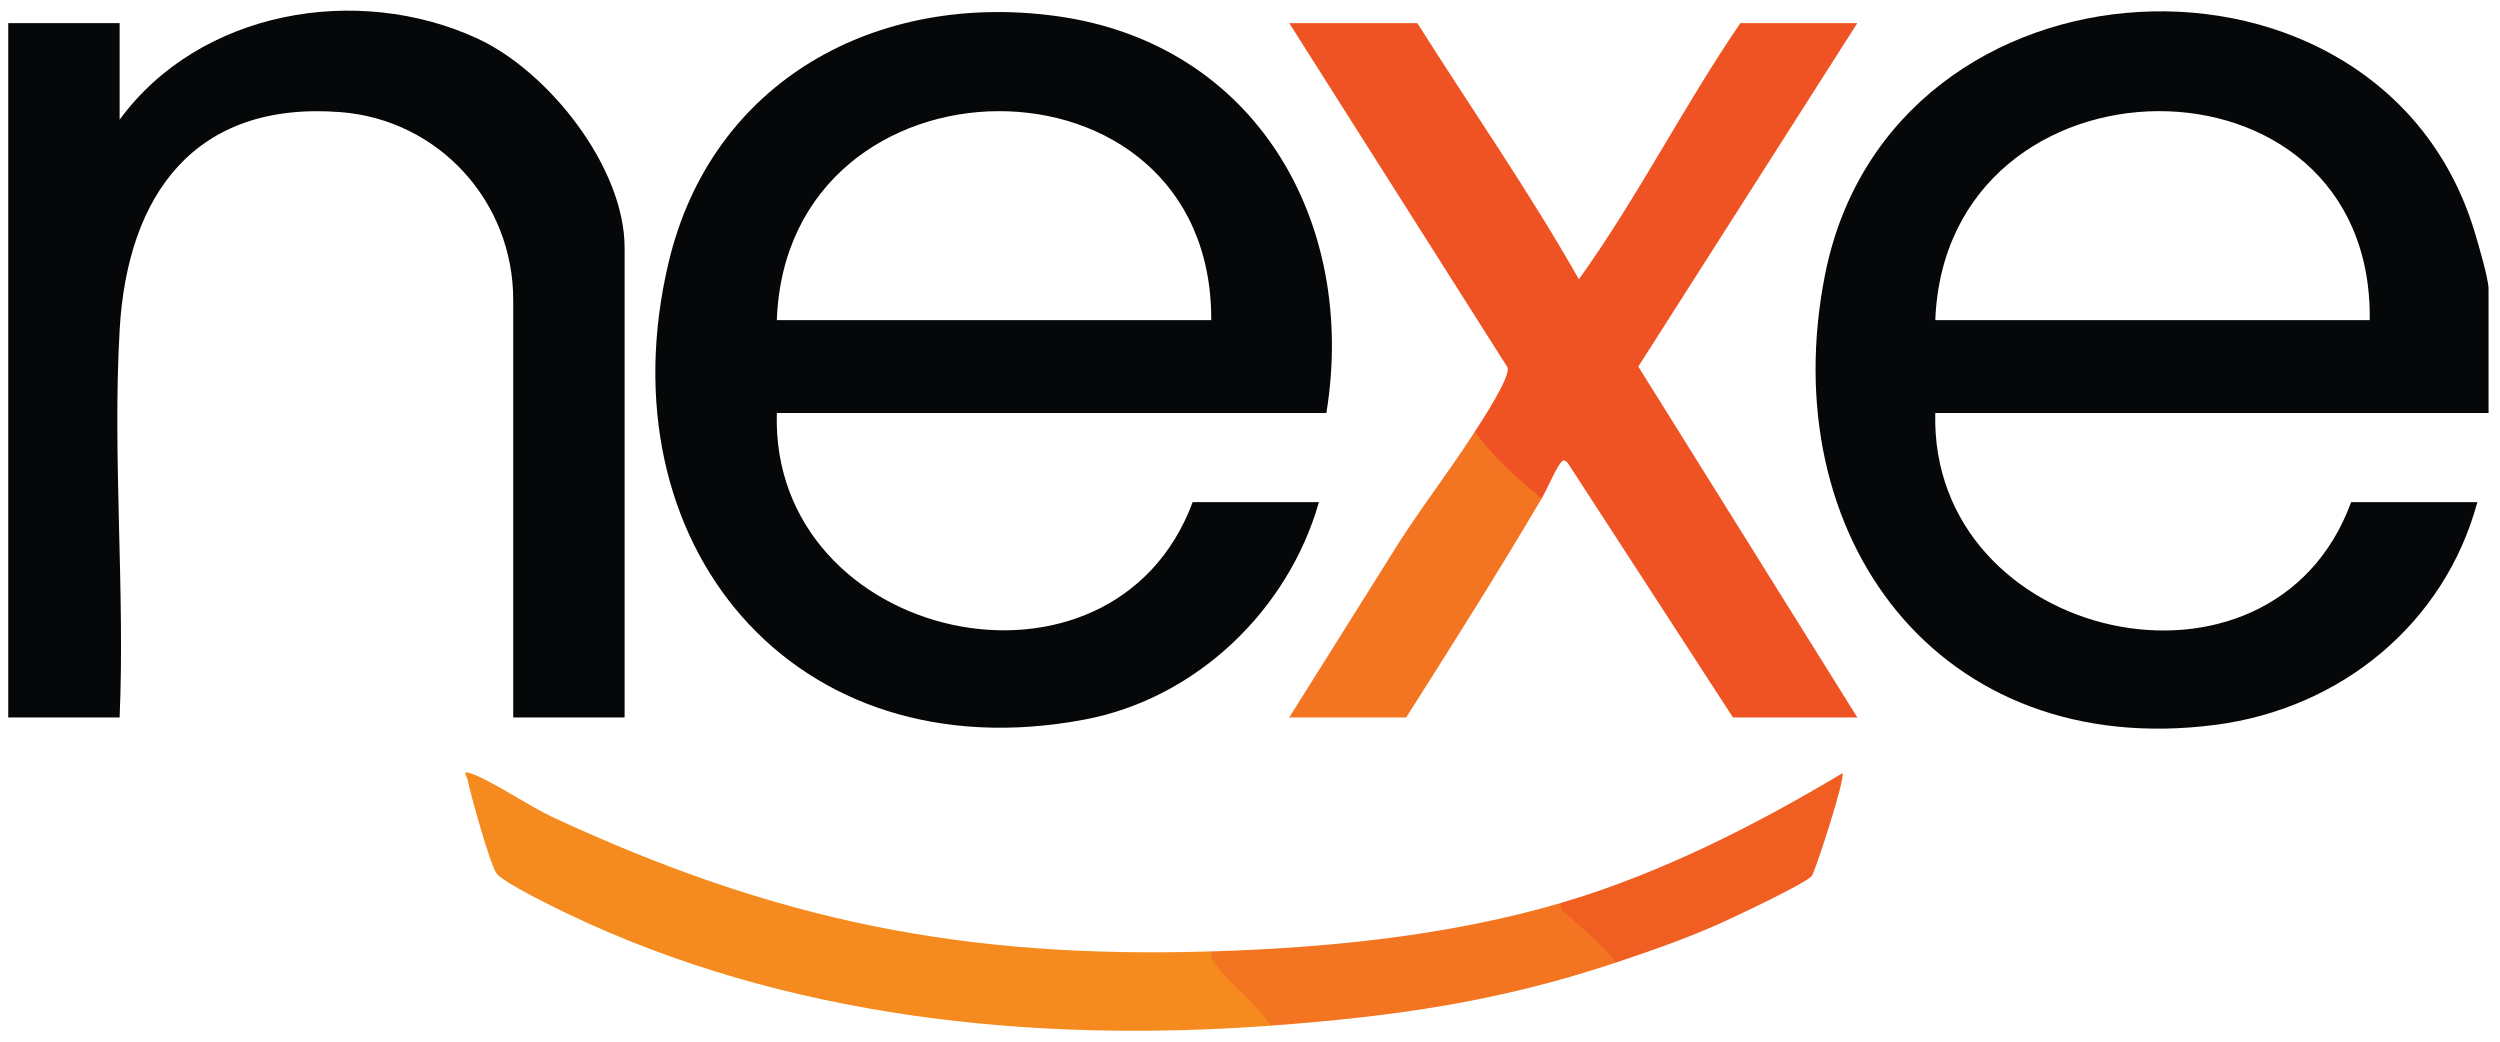 <?xml version="1.0" encoding="UTF-8"?>
<svg id="Layer_1" xmlns="http://www.w3.org/2000/svg" version="1.1" viewBox="0 0 1080 450">
  <!-- Generator: Adobe Illustrator 29.8.2, SVG Export Plug-In . SVG Version: 2.1.1 Build 3)  -->
  <defs>
    <style>
      .st0 {
        fill: #f37421;
      }

      .st1 {
        fill: #f05e22;
      }

      .st2 {
        fill: #f37521;
      }

      .st3 {
        fill: #ef5323;
      }

      .st4 {
        fill: #f58a1e;
      }

      .st5 {
        fill: #050708;
      }
    </style>
  </defs>
  <path class="st5" d="M269.83,309.95h-48.12v-180.45c0-42.67-32.39-77.77-74.53-81.06-63.08-4.92-92.13,35.73-95.48,93.91-3.16,54.82,2.33,112.5-.02,167.6H3.56V9.99h48.12v41.7C86.25,4.52,154.29-7.3,206.24,16.64c30.7,14.15,63.59,55.58,63.59,90.4v202.91Z"/>
  <path class="st3" d="M637.15,186.44c3.27-5.08,15.25-23.29,14.15-27.65L556.95,9.99h55.34c23.25,36.82,48.45,72.95,69.79,110.67,25.36-35.33,45.15-74.69,69.76-110.67h50.53l-94.62,148.37,94.62,151.58h-53.73l-71.35-109.91c-1.44-1.48-2.03-1.58-3.29.18-2.63,3.67-5.45,10.82-7.96,15.08l-5.55-.4c-8.22-5.48-23-18.94-23.33-28.47Z"/>
  <path class="st4" d="M523.26,411c4.85,4.36,27.22,25.82,26.55,29.53-.16.87-.5,1.72-.89,2.55-102.89,7.64-209.95-3.46-303.74-48.35-5.79-2.77-27.84-13.49-30.68-17.44s-11.31-34.28-12.48-40.46c-.24-1.29-2.79-4.13,1.2-2.8,8.74,2.91,25.4,14.28,35.55,19,96.45,44.77,177.54,61.22,284.49,57.97Z"/>
  <path class="st0" d="M666.02,215.31c-18.79,31.93-38.71,63.33-58.55,94.64h-50.53l43.61-69.48c11.27-18.52,24.93-35.86,36.6-54.03,7.8,10.85,18.39,20.39,28.87,28.87Z"/>
  <path class="st2" d="M674.04,390.15c5.24,1.59,23.09,17.32,24.15,20.68.53,1.68.52,3.32-.09,4.99-50.7,16.97-95.93,23.31-149.17,27.27-5.83-9.29-15.96-16.68-22.52-24.8-1.93-2.38-3.77-3.62-3.15-7.28,50.18-1.52,102.49-6.74,150.78-20.85Z"/>
  <path class="st1" d="M674.04,390.15c42.37-12.38,84.23-33.54,121.89-56.14,1.47,1.8-11.78,42.7-13.28,44.46-2.71,3.17-32.43,17.22-38.55,19.98-15.04,6.8-30.36,12.13-46,17.36-5.7-7.47-12.78-13.34-19.76-19.54-2.07-1.84-4.44-2.49-4.3-6.12Z"/>
  <path class="st5" d="M572.99,178.41c13.49-82.35-30.47-159.56-116.48-171.44-77.67-10.73-148.95,27.79-167.64,106.27-28.87,121.22,53.64,221.6,179.91,197.56,48.06-9.15,87.7-47.16,101-93.89h-54.54c-34.79,93.48-182.58,60.56-179.65-38.5h237.4ZM523.26,138.31h-187.67c4.31-119.53,188.14-121.23,187.67,0Z"/>
  <path class="st5" d="M1075.05,178.41v-53.73c0-4.17-4.47-19.44-6-24.48-40.56-134.41-252.18-125.23-280.65,18.54-22.33,112.81,48.94,210,168.73,194.39,53.88-7.02,98.81-43.39,113.1-96.22h-54.54c-34.22,93.78-182.16,60.4-179.65-38.5h239ZM1023.72,138.31h-187.67c4.58-119.33,189.29-121.45,187.67,0Z"/>
</svg>